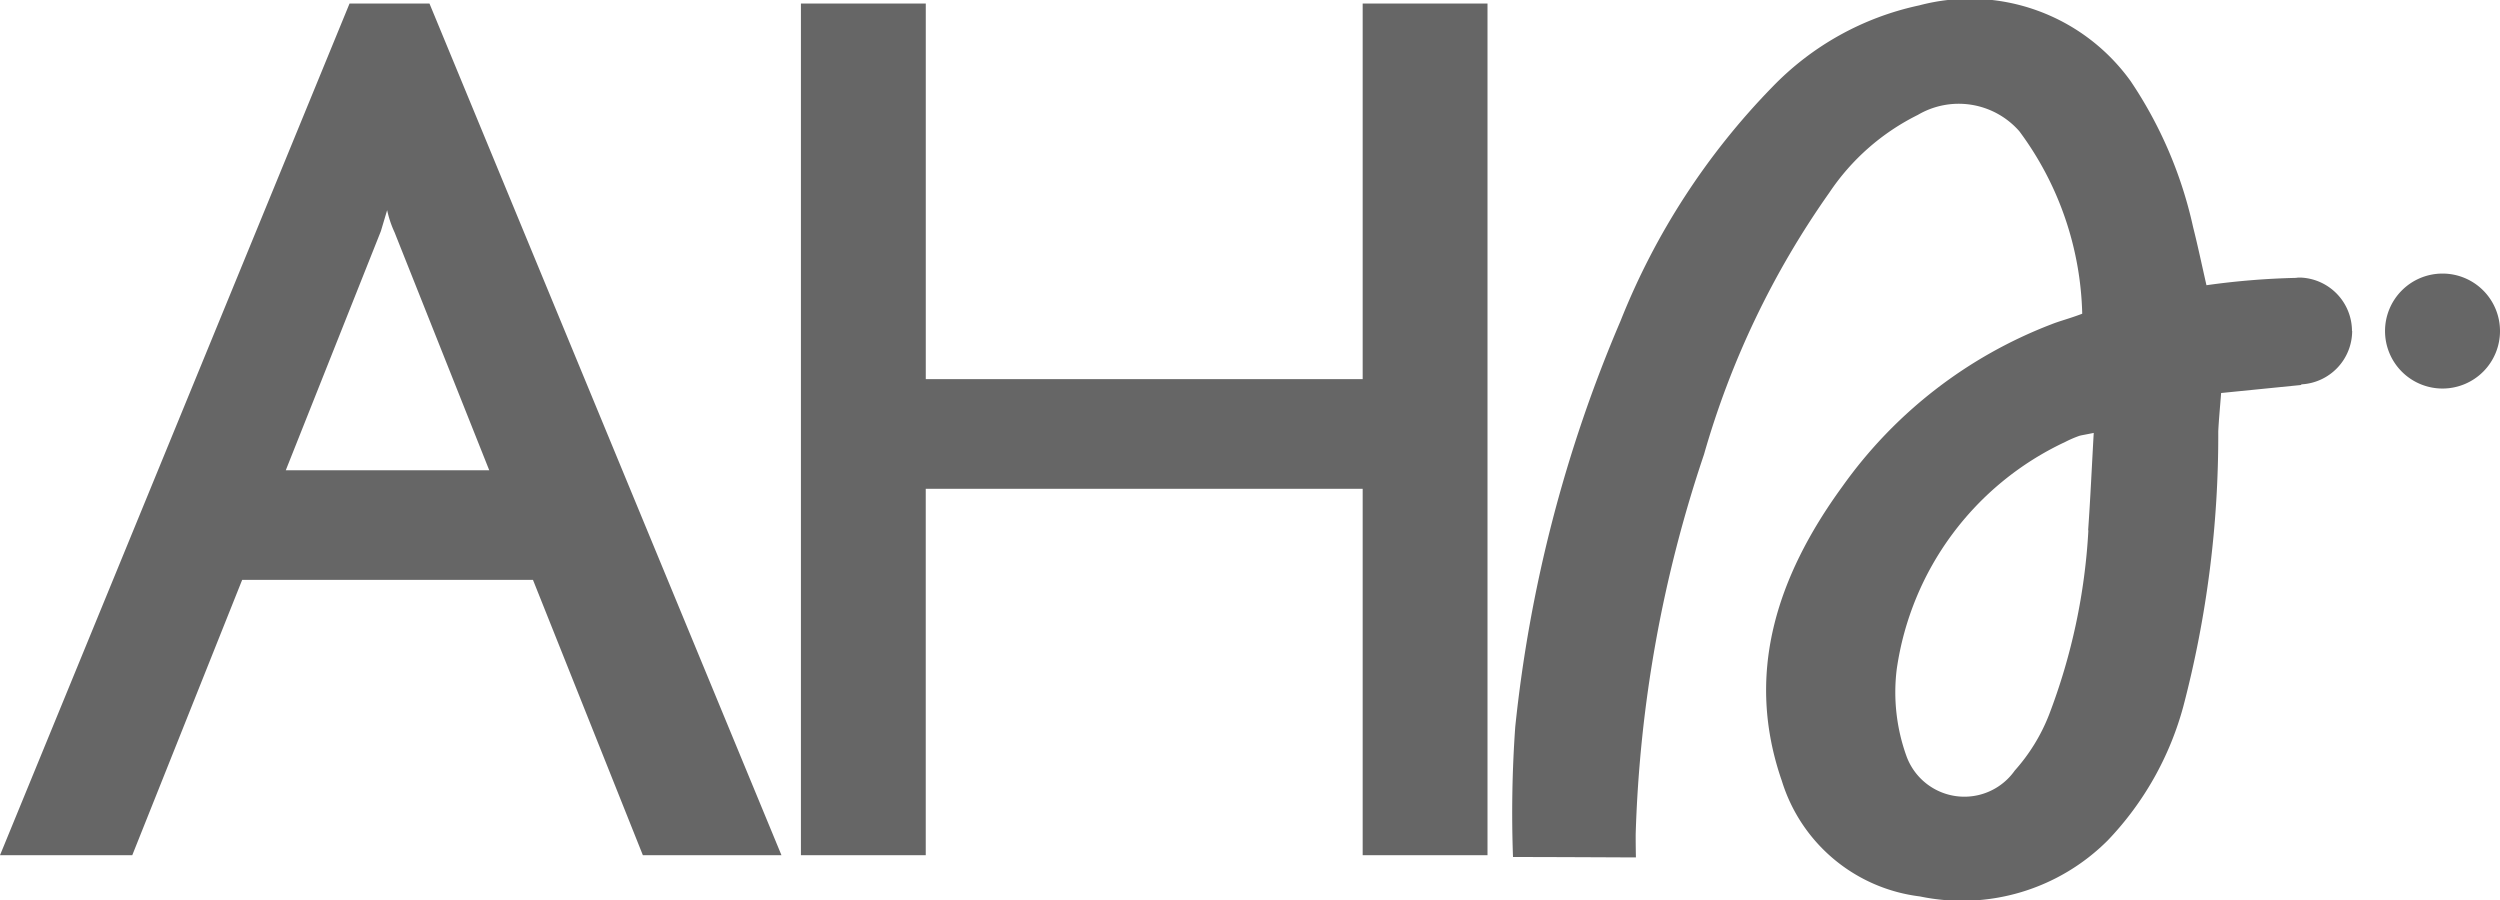 <svg xmlns="http://www.w3.org/2000/svg" xmlns:xlink="http://www.w3.org/1999/xlink" width="68.237" height="24.568" viewBox="0 0 68.237 24.568">
  <defs>
    <clipPath id="clip-path">
      <rect id="사각형_659" data-name="사각형 659" width="68.237" height="24.568" fill="#666"/>
    </clipPath>
  </defs>
  <g id="logo" transform="translate(0 0)">
    <path id="패스_151" data-name="패스 151" d="M51.693.16V10.413H39.768V.16H36.36V23.406h3.407v-10H51.693v10H55.1V.16Z" transform="translate(-14.499 -0.064)" fill="#666"/>
    <g id="그룹_172" data-name="그룹 172" transform="translate(0 0)">
      <g id="그룹_171" data-name="그룹 171" clip-path="url(#clip-path)">
        <path id="패스_152" data-name="패스 152" d="M17.547,23.407l-3-7.516H6.61l-3,7.516H0L9.541.16h2.181L21.33,23.407ZM10.767,6.4a2.837,2.837,0,0,1-.2-.6l-.171.573L7.8,12.9h5.554Z" transform="translate(0 -0.064)" fill="#666"/>
        <path id="패스_153" data-name="패스 153" d="M91.575,9.036a1.463,1.463,0,0,0-1.39-1.459v0h-.03c-.016,0-.03,0-.046,0s-.049.007-.074.008a20.779,20.779,0,0,0-2.432.2c-.13-.569-.236-1.077-.364-1.583a11.573,11.573,0,0,0-1.706-3.988A5.4,5.4,0,0,0,79.762.147a7.845,7.845,0,0,0-4.012,2.231,19.4,19.4,0,0,0-4.14,6.383,38.147,38.147,0,0,0-2.874,11.082,33.257,33.257,0,0,0-.061,3.549c1.047,0,3.182.011,3.172.011h.183s-.008-.372-.006-.643a35.727,35.727,0,0,1,1.864-10.355,23.621,23.621,0,0,1,3.422-7.148,6.236,6.236,0,0,1,2.414-2.12,2.2,2.2,0,0,1,2.772.446,8.694,8.694,0,0,1,1.716,4.98c-.34.13-.62.2-.839.288a12.481,12.481,0,0,0-5.7,4.417c-1.824,2.5-2.665,5.156-1.659,8.049a4.516,4.516,0,0,0,3.768,3.151,5.62,5.62,0,0,0,5.129-1.532,8.5,8.5,0,0,0,2.062-3.661,29.139,29.139,0,0,0,.952-7.5c.016-.335.05-.671.078-1.048l2.187-.219v-.017a1.463,1.463,0,0,0,1.39-1.459m-7.2,5.441A16.609,16.609,0,0,1,83.31,19.5a5.028,5.028,0,0,1-.94,1.533,1.682,1.682,0,0,1-2.952-.385,5.148,5.148,0,0,1-.269-2.383,8.122,8.122,0,0,1,4.594-6.2,3.108,3.108,0,0,1,.368-.161c.06-.023.13-.029.415-.088-.054.949-.092,1.807-.153,2.664" transform="translate(-27.378 0)" fill="#666"/>
        <path id="패스_154" data-name="패스 154" d="M108.274,13.989a1.569,1.569,0,1,0,1.569-1.569,1.569,1.569,0,0,0-1.569,1.569" transform="translate(-43.175 -4.953)" fill="#666"/>
      </g>
    </g>
  </g>
</svg>
